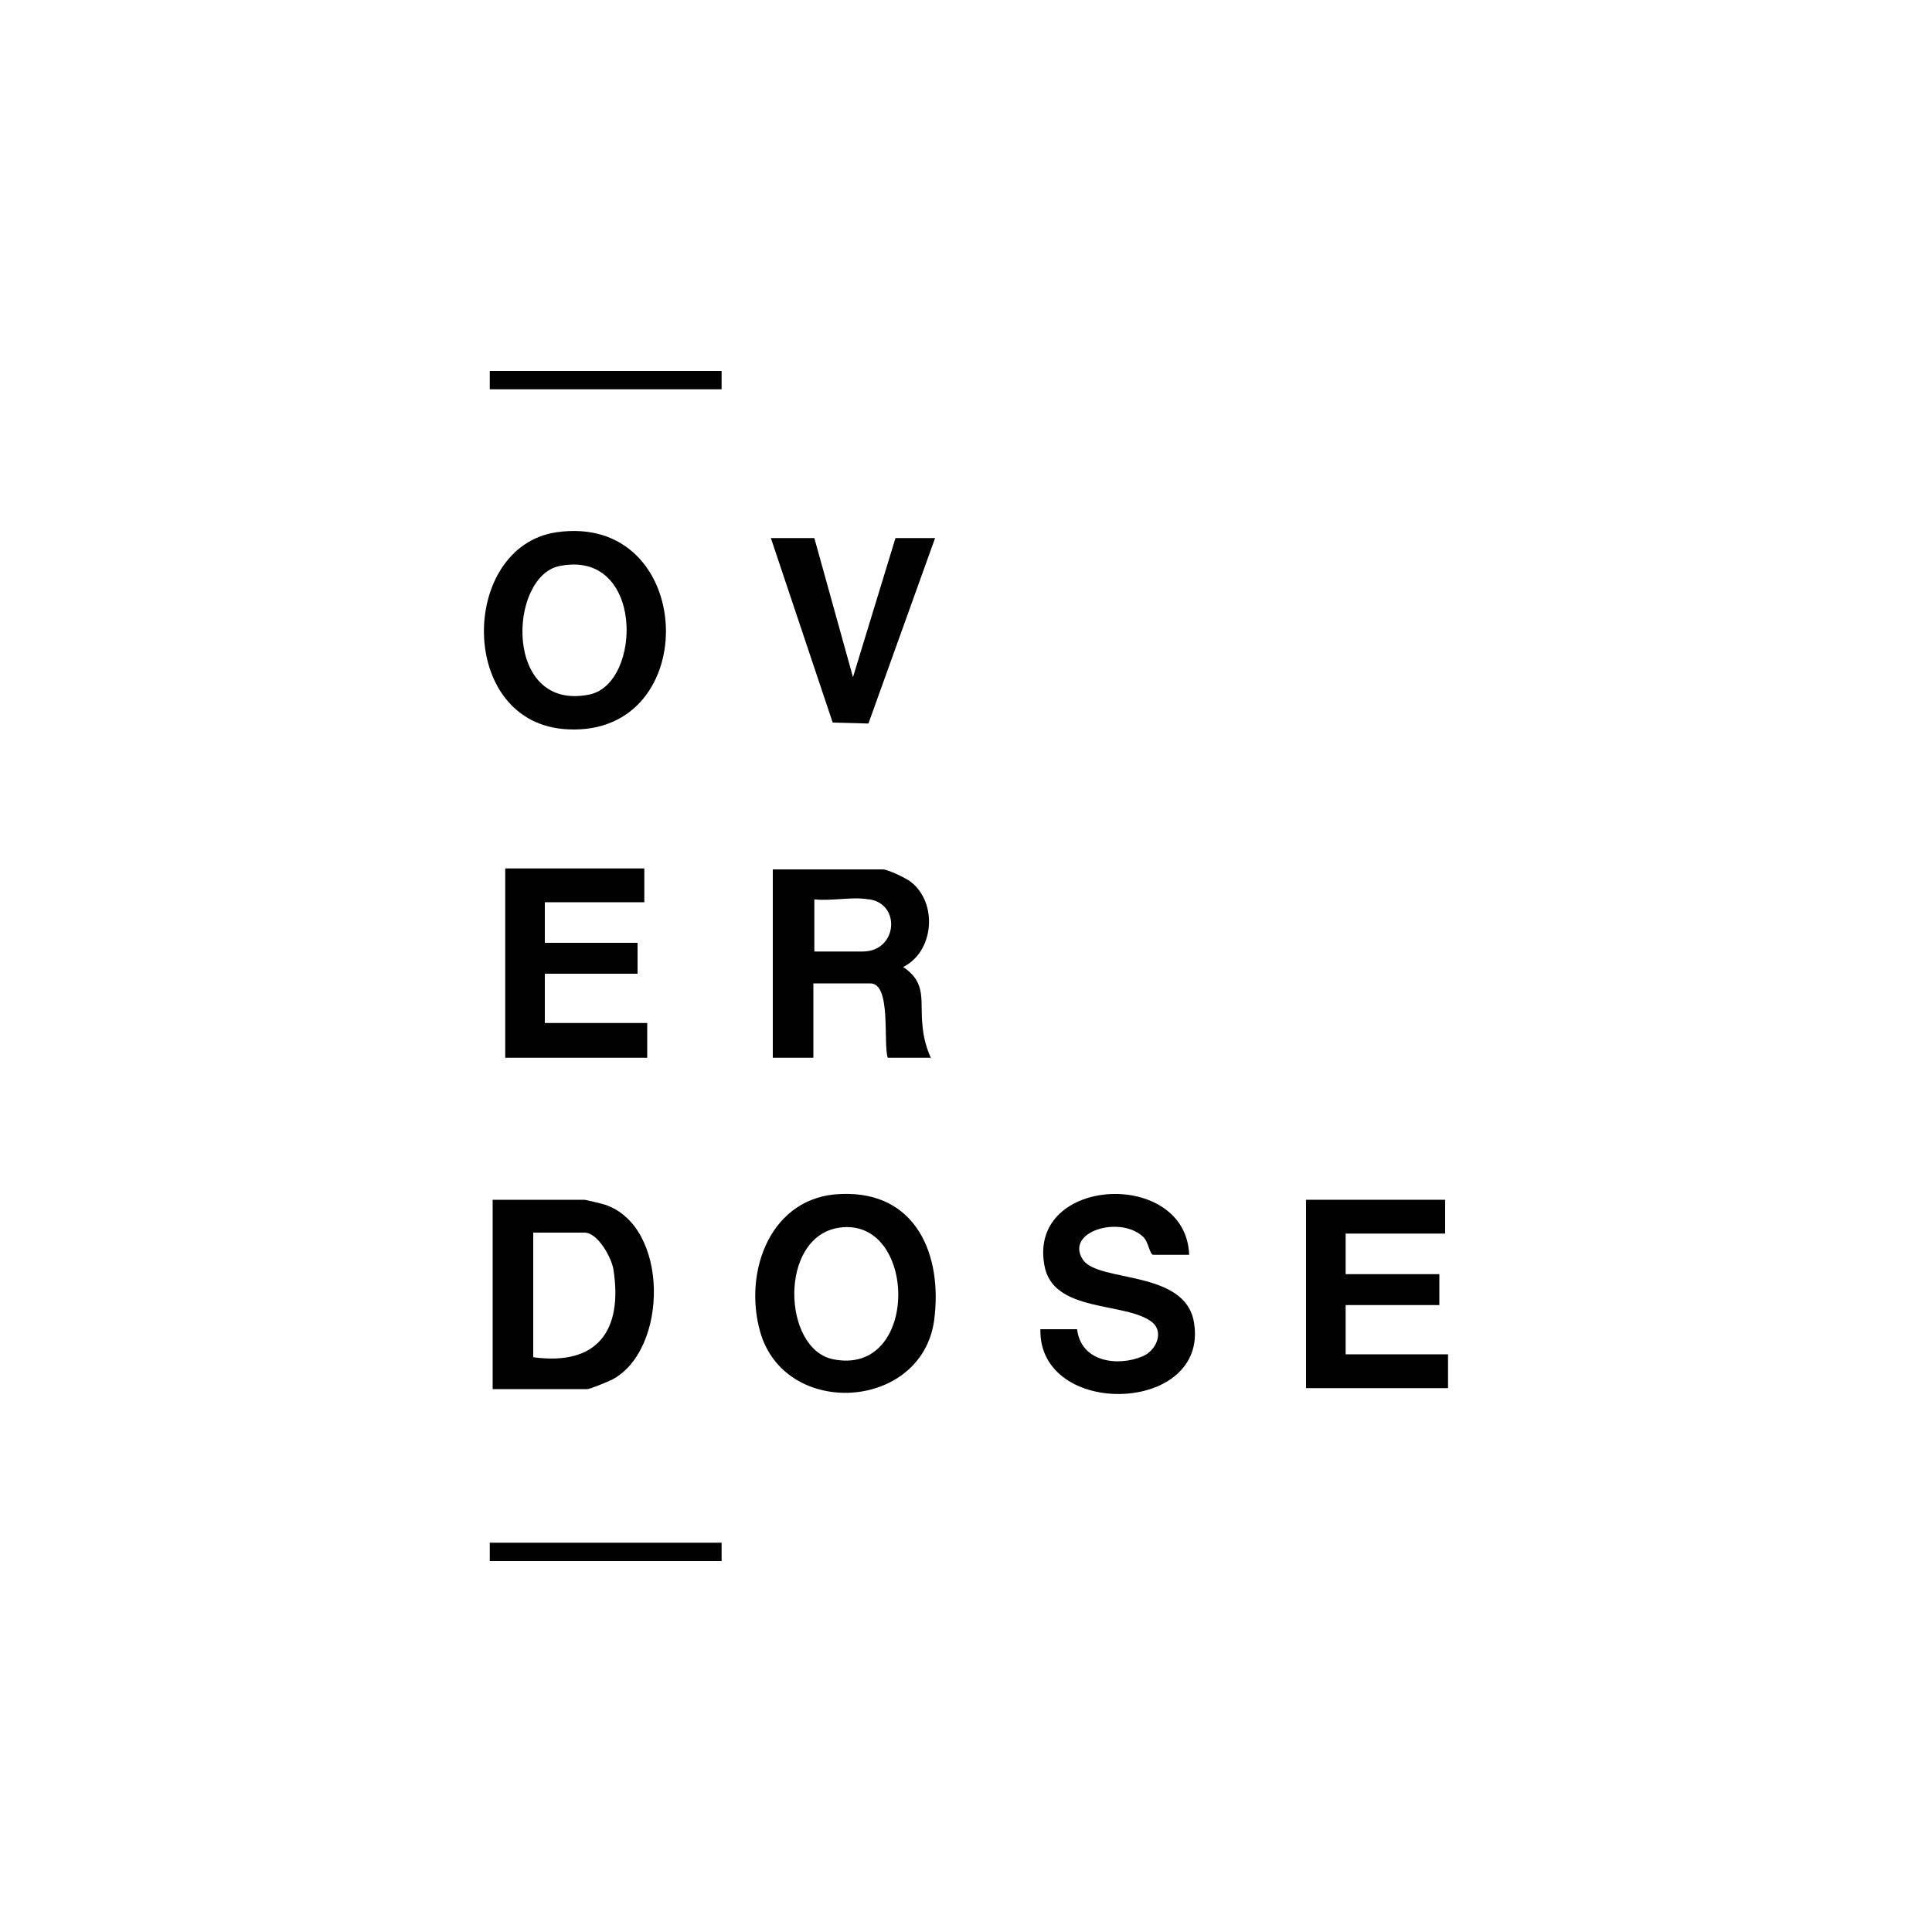 <?xml version="1.0" encoding="UTF-8"?>
<svg id="Layer_1" xmlns="http://www.w3.org/2000/svg" version="1.1" viewBox="0 0 200 200">
  <!-- Generator: Adobe Illustrator 29.4.0, SVG Export Plug-In . SVG Version: 2.1.0 Build 152)  -->
  <defs>
    <style>
      .st0 {
        fill: #010101;
      }
    </style>
  </defs>
  <path class="st0" d="M96.4,109.5h-4.5c-.5-1.5.4-7.7-1.8-7.7h-5.9v7.7h-4.2v-19.5h11.4c.5,0,2.4.9,2.9,1.3,2.8,2.2,2.4,7.2-.8,8.8,2.5,1.7,1.7,3.5,2,6.1.1,1.2.4,2.3.9,3.4h0ZM89.9,93.1c-1.7-.3-3.8.2-5.6,0v5.4h5c3.6,0,4-4.9.7-5.4h0Z"/>
  <path class="st0" d="M51,143.7v-19.5h9.5c.1,0,1.8.4,2.1.5,6.7,2.2,6.6,15,.8,18.1-.4.2-2.3,1-2.6,1h-9.8,0ZM55.2,140.5c6.6.9,9.3-2.7,8.3-9.1-.2-1.2-1.6-3.8-3-3.8h-5.3v12.8h0Z"/>
  <path class="st0" d="M57.6,55.1c14.5-2.1,15.3,21.1,1.2,20.4-11.5-.5-11.3-18.9-1.2-20.4ZM57.9,58.6c-5.3,1.1-5.8,15.1,3.1,13.3,5.5-1.1,5.7-15.1-3.1-13.3Z"/>
  <path class="st0" d="M87.1,123.6c7.8-.3,10.5,6.4,9.6,13.1-1.3,9.3-15.4,10.2-18,1.2-1.8-6.3,1.1-14.1,8.4-14.3h0ZM86.8,127.1c-6.2,1-5.8,12.5-.6,13.6,9.1,1.9,8.8-14.9.6-13.6Z"/>
  <polygon class="st0" points="66.7 89.9 66.7 93.4 56.4 93.4 56.4 97.6 66 97.6 66 100.8 56.4 100.8 56.4 105.9 67 105.9 67 109.5 52.3 109.5 52.3 89.9 66.7 89.9"/>
  <polygon class="st0" points="149.6 124.2 149.6 127.7 139.3 127.7 139.3 131.9 149 131.9 149 135.1 139.3 135.1 139.3 140.2 149.9 140.2 149.9 143.7 135.2 143.7 135.2 124.2 149.6 124.2"/>
  <path class="st0" d="M123,129.9h-3.6c-.4,0-.5-1.4-1.1-1.9-2.4-2.2-8.1-.5-6.2,2.4,1.6,2.4,10.6,1,11.5,6.5,1.6,9.5-16.1,10-15.9.7h3.8c.4,3.4,4.2,3.9,6.8,2.8,1.4-.6,2.2-2.5,1-3.5-2.7-2.2-10.4-.9-11.2-6-1.6-9.2,14.7-9.9,15-1h0Z"/>
  <polygon class="st0" points="84.3 55.7 88.3 70.1 92.7 55.7 96.8 55.7 89.9 74.9 86.2 74.8 79.8 55.7 84.3 55.7"/>
  <rect class="st0" x="50.7" y="38.4" width="24" height="1.9"/>
  <rect class="st0" x="50.7" y="159.7" width="24" height="1.9"/>
</svg>